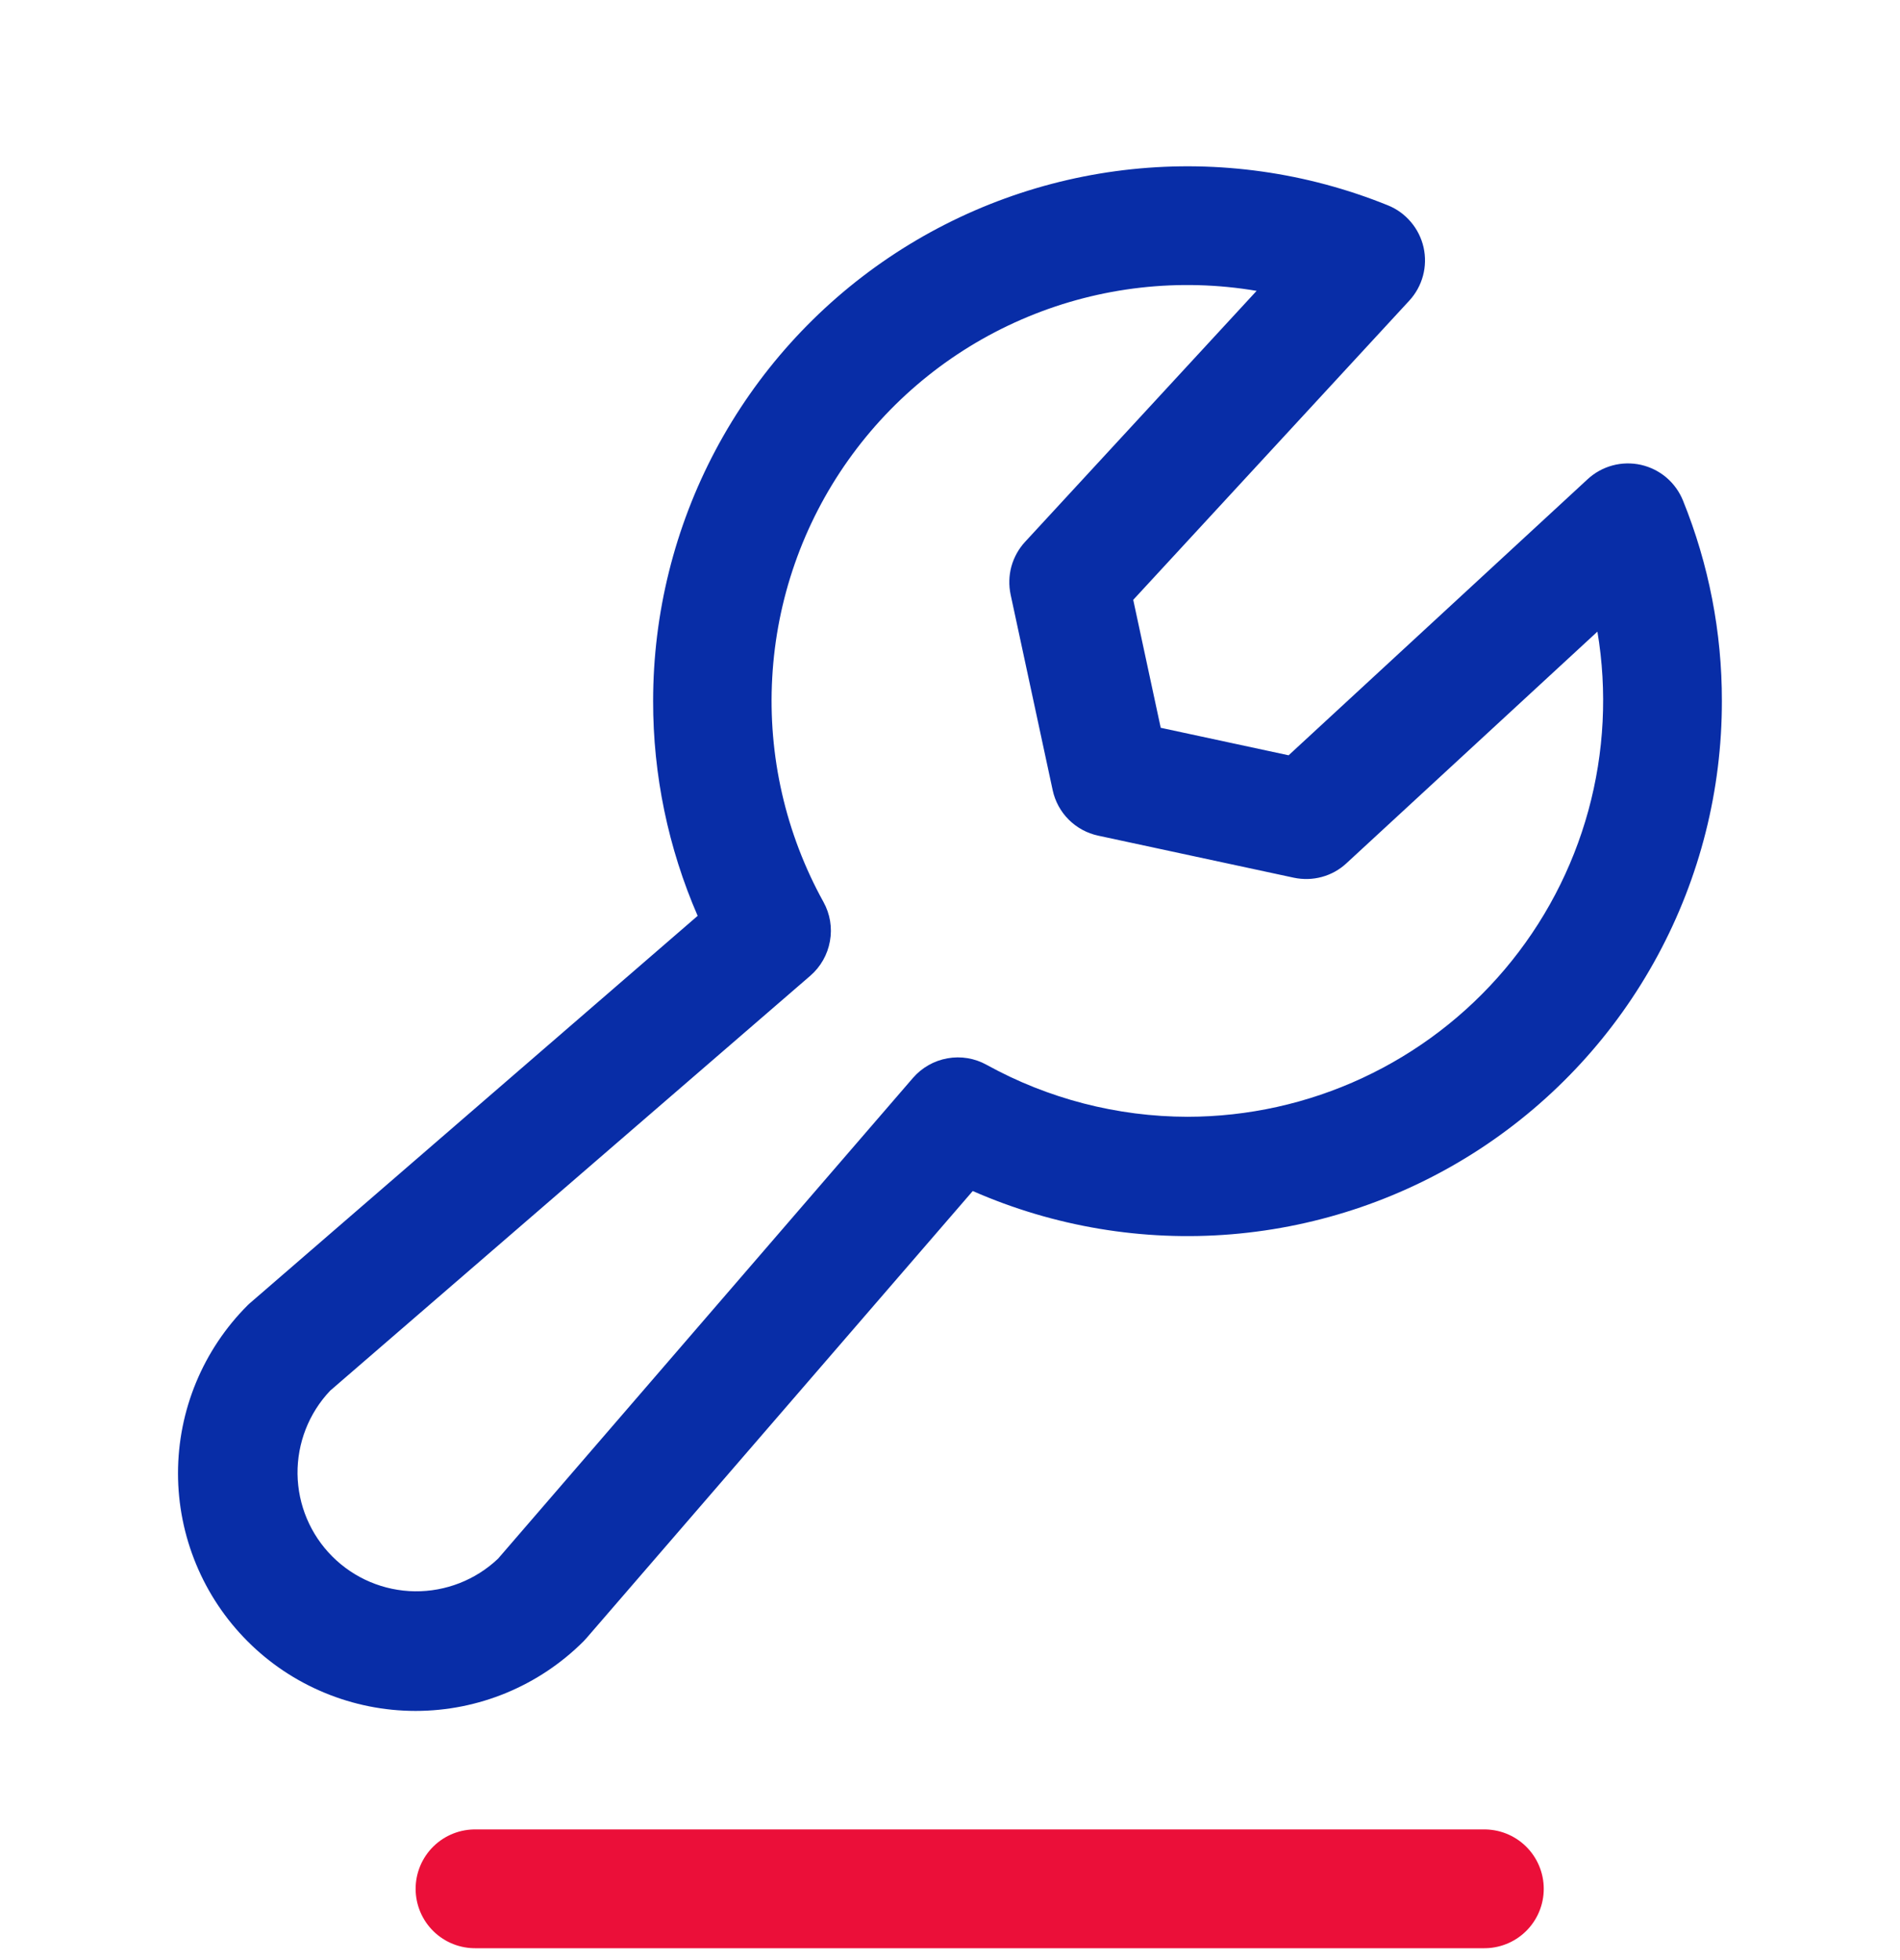 <svg width="32" height="33" viewBox="0 0 32 33" fill="none" xmlns="http://www.w3.org/2000/svg">
<g clip-path="url(#clip0_40004038_1081)">
<path d="M28.345 8.427C28.284 8.277 28.188 8.144 28.065 8.039C27.942 7.935 27.795 7.862 27.637 7.826C27.479 7.791 27.315 7.794 27.159 7.836C27.003 7.878 26.859 7.957 26.74 8.067L21.703 12.716L19.549 12.253L19.086 10.099L23.735 5.062C23.845 4.943 23.924 4.799 23.966 4.643C24.008 4.487 24.011 4.323 23.976 4.165C23.94 4.007 23.867 3.86 23.762 3.737C23.658 3.614 23.525 3.517 23.375 3.457C22.009 2.904 20.527 2.695 19.062 2.849C17.596 3.003 16.19 3.514 14.968 4.338C13.746 5.162 12.745 6.274 12.053 7.575C11.361 8.877 11 10.328 11 11.802C10.998 13.046 11.254 14.278 11.75 15.419L4.224 21.927C4.205 21.942 4.188 21.959 4.17 21.976C3.42 22.726 2.998 23.743 2.998 24.804C2.998 25.33 3.102 25.85 3.303 26.335C3.504 26.821 3.799 27.262 4.17 27.633C4.541 28.005 4.982 28.299 5.468 28.5C5.953 28.701 6.473 28.805 6.999 28.805C8.06 28.805 9.077 28.383 9.828 27.633C9.844 27.617 9.861 27.598 9.876 27.581L16.383 20.052C17.753 20.653 19.252 20.904 20.744 20.78C22.235 20.656 23.672 20.163 24.925 19.344C26.178 18.524 27.207 17.406 27.918 16.089C28.63 14.772 29.002 13.299 29 11.802C29.002 10.645 28.779 9.499 28.345 8.427ZM20 18.802C18.816 18.8 17.652 18.499 16.616 17.927C16.416 17.816 16.183 17.777 15.957 17.818C15.731 17.858 15.526 17.975 15.376 18.148L8.389 26.241C8.011 26.6 7.507 26.797 6.986 26.791C6.464 26.784 5.966 26.574 5.597 26.205C5.228 25.836 5.018 25.338 5.011 24.816C5.005 24.295 5.202 23.791 5.561 23.413L13.648 16.427C13.821 16.277 13.938 16.072 13.978 15.845C14.019 15.619 13.98 15.386 13.869 15.186C13.231 14.033 12.932 12.723 13.006 11.408C13.079 10.092 13.522 8.824 14.284 7.75C15.046 6.675 16.096 5.837 17.313 5.333C18.53 4.828 19.865 4.677 21.164 4.897L17.264 9.123C17.155 9.241 17.077 9.383 17.034 9.537C16.992 9.692 16.988 9.854 17.021 10.011L17.729 13.302C17.769 13.49 17.863 13.663 17.999 13.799C18.136 13.935 18.308 14.029 18.496 14.069L21.79 14.777C21.947 14.81 22.109 14.806 22.263 14.764C22.418 14.722 22.56 14.643 22.677 14.534L26.904 10.634C27.072 11.638 27.02 12.666 26.751 13.648C26.482 14.63 26.002 15.541 25.345 16.318C24.688 17.095 23.869 17.72 22.946 18.149C22.023 18.578 21.018 18.801 20 18.802Z" fill="#082DA7"/>
<path d="M8 31.8H25" stroke="#EB0F39" stroke-width="2" stroke-linecap="round"/>
</g>
<defs>
<clipPath id="clip0_40004038_1081">
<rect width="32" height="32" fill="white" transform="translate(0 0.8)"/>
</clipPath>
</defs>
</svg>
